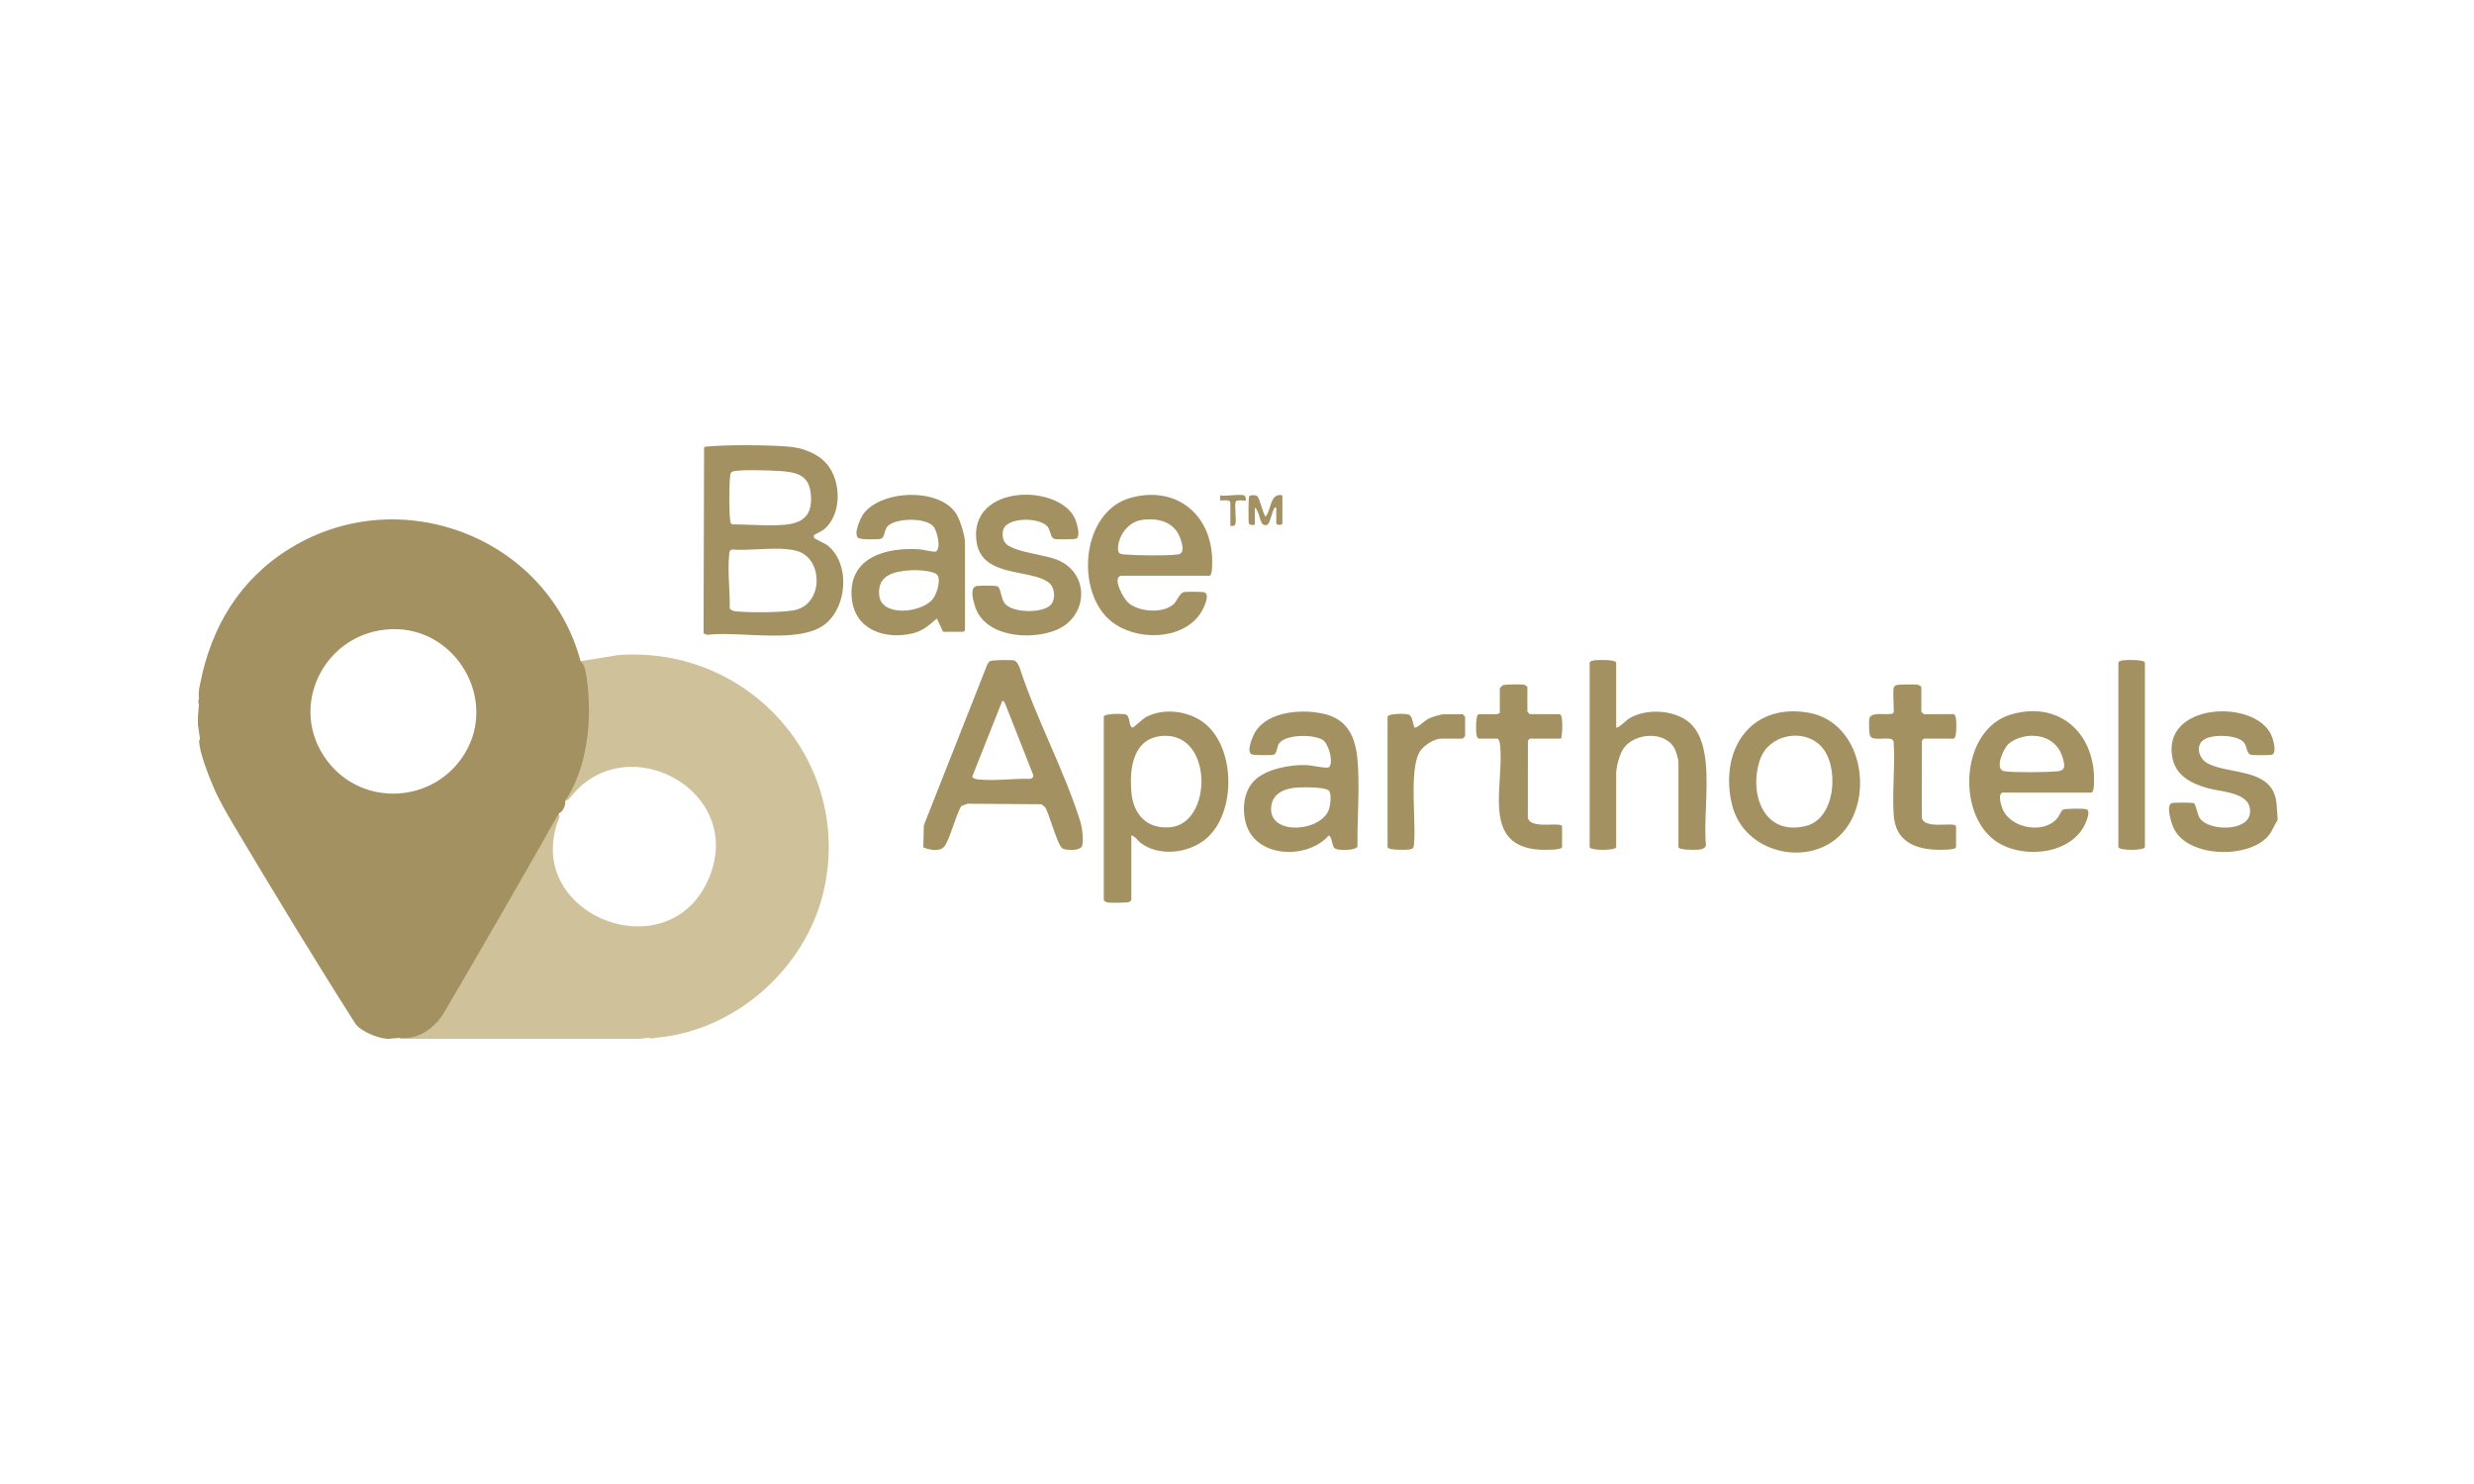 <svg width="200" height="120" viewBox="0 0 200 120" fill="none" xmlns="http://www.w3.org/2000/svg">
<g clip-path="url(#clip0_2137_220)">
<path d="M53.021 83.917C52.86 83.991 52.603 83.983 52.438 83.917C52.2 83.939 51.95 83.967 51.687 84H32.342C32.269 83.977 32.27 83.949 32.342 83.917C33.73 83.809 34.838 83.132 35.628 82.012C38.728 76.662 41.831 71.32 44.949 65.98C45.014 65.87 44.975 65.716 45.183 65.762L45.232 66.082C41.988 73.93 54.208 78.797 57.375 70.851C60.193 63.779 50.386 58.657 45.971 64.656L45.684 64.771C47.434 61.316 47.938 57.227 46.934 53.465L49.978 52.971C60.67 52.181 69.05 61.796 66.556 72.183C65.079 78.333 59.44 83.367 53.02 83.916L53.021 83.917Z" fill="#CFC19A"/>
<path fill-rule="evenodd" clip-rule="evenodd" d="M47.097 53.647C47.05 53.582 46.994 53.523 46.935 53.467C44.269 43.478 32.389 38.864 23.479 44.323C19.368 46.84 17.059 50.716 16.165 55.365C16.067 55.757 16.039 56.142 16.082 56.521C16.015 56.645 16.017 56.809 16.082 56.934C16.059 57.281 16.032 57.638 15.998 58.007V58.584L16.165 59.739C16.13 59.798 16.102 59.858 16.102 59.917C16.093 60.779 16.876 62.753 17.243 63.614C17.703 64.692 18.298 65.709 18.897 66.727C22.072 72.052 25.346 77.465 28.706 82.741C29.111 83.379 30.577 83.98 31.341 84.001H31.425C31.744 83.969 32.05 83.941 32.342 83.918C33.768 84.087 34.98 83.213 35.77 82.101C38.978 76.623 42.115 71.178 45.183 65.763C45.485 65.679 45.769 65.065 45.684 64.773C47.079 62.684 47.611 59.931 47.613 57.444C47.614 56.625 47.504 54.219 47.097 53.647ZM37.579 60.918C40.239 56.524 36.857 50.75 31.723 50.875C26.252 51.007 23.135 57.172 26.471 61.547C29.352 65.326 35.139 64.954 37.579 60.918Z" fill="#A39161"/>
</g>
<path fill-rule="evenodd" clip-rule="evenodd" d="M65.834 43.518C65.792 43.459 65.772 43.313 65.8 43.271L65.799 43.272C65.81 43.255 65.916 43.2 66.052 43.129L66.052 43.129L66.053 43.129L66.053 43.129C66.265 43.019 66.55 42.87 66.661 42.772C68.06 41.537 68.012 38.93 66.867 37.549C66.121 36.649 64.837 36.194 63.691 36.108C61.997 35.98 58.927 35.951 57.252 36.102C57.227 36.104 57.202 36.105 57.177 36.106H57.177C57.086 36.11 56.996 36.113 56.919 36.181L56.877 51.218L57.17 51.337C58.043 51.222 59.18 51.275 60.384 51.33C62.734 51.438 65.336 51.558 66.705 50.47C68.48 49.06 68.744 45.634 66.945 44.139C66.809 44.025 66.448 43.842 66.174 43.703C65.992 43.611 65.849 43.539 65.834 43.518ZM183.81 66.871C183.903 66.682 183.995 66.493 184.122 66.313V66.149C184.091 65.754 184.063 65.369 184.039 64.997C183.871 62.976 182.124 62.632 180.478 62.308C179.729 62.16 179.001 62.017 178.453 61.721C177.807 61.372 177.449 60.378 178.101 59.855C178.741 59.343 180.841 59.384 181.4 60.039C181.51 60.169 181.565 60.348 181.616 60.519C181.687 60.753 181.753 60.971 181.953 61.028C182.124 61.077 183.483 61.079 183.651 61.029C184.091 60.9 183.771 59.816 183.643 59.507C182.376 56.444 174.596 56.806 175.646 61.394C175.963 62.78 177.23 63.385 178.493 63.739C178.727 63.804 179.015 63.856 179.323 63.912C180.531 64.131 182.049 64.406 181.887 65.77C181.711 67.257 178.579 67.203 177.851 66.189C177.73 66.02 177.648 65.731 177.576 65.475C177.504 65.22 177.441 64.996 177.357 64.954C177.21 64.881 175.695 64.879 175.54 64.954C175.08 65.177 175.557 66.661 175.756 67.044C176.964 69.373 181.802 69.446 183.377 67.587C183.571 67.358 183.691 67.114 183.81 66.871ZM77.704 65.183C77.452 65.654 77.261 66.203 77.071 66.749C76.878 67.304 76.686 67.855 76.432 68.319C76.1 68.926 75.187 68.752 74.641 68.521L74.683 66.739L79.808 53.745C79.858 53.66 79.947 53.514 80.025 53.468C80.202 53.363 81.761 53.34 81.994 53.408C82.192 53.466 82.345 53.788 82.422 53.968C83.078 55.995 83.956 58.026 84.833 60.055C85.755 62.188 86.675 64.318 87.334 66.435C87.483 66.911 87.615 67.928 87.481 68.394C87.356 68.828 86.109 68.79 85.851 68.573C85.624 68.382 85.303 67.454 85.013 66.616C84.819 66.053 84.638 65.53 84.51 65.302L84.202 65.033L78.211 64.991L77.704 65.184V65.183ZM91.459 72.773V67.547V67.546C91.659 67.589 91.808 67.75 91.956 67.91C92.037 67.999 92.119 68.088 92.209 68.156C93.697 69.285 96.032 69.009 97.439 67.873C99.986 65.819 99.923 60.3 97.23 58.374C95.961 57.467 94.035 57.242 92.641 57.984C92.502 58.058 92.22 58.303 91.981 58.509L91.981 58.509L91.981 58.509L91.981 58.509L91.981 58.509C91.783 58.681 91.615 58.826 91.584 58.826C91.404 58.828 91.359 58.604 91.311 58.361C91.26 58.107 91.205 57.833 90.989 57.768C90.76 57.7 89.231 57.683 89.231 57.958V72.773C89.231 72.835 89.432 72.96 89.522 72.977C89.732 73.017 91.147 73.005 91.293 72.937C91.332 72.919 91.459 72.788 91.459 72.773ZM161.885 64.09C161.461 64.208 161.798 65.236 161.936 65.52C162.667 67.035 165.293 67.442 166.333 66.14C166.391 66.068 166.457 65.947 166.522 65.827C166.605 65.676 166.686 65.527 166.747 65.483C166.899 65.372 168.505 65.359 168.692 65.448C168.991 65.591 168.715 66.275 168.612 66.52C167.498 69.176 163.35 69.516 161.239 67.944C158.135 65.634 158.556 58.956 162.569 57.776C166.173 56.716 169.029 58.909 169.274 62.564C169.291 62.827 169.348 64.09 169.064 64.09H161.885H161.885ZM131.387 58.349C131.114 58.588 130.742 58.914 130.653 58.822V53.596C130.653 53.316 129.224 53.36 128.957 53.386C128.835 53.398 128.508 53.449 128.508 53.596V68.493C128.508 68.794 130.653 68.794 130.653 68.493V62.568C130.653 62.019 130.925 60.984 131.245 60.523C132.145 59.225 134.7 59.068 135.417 60.615C135.495 60.783 135.687 61.428 135.687 61.58V68.493C135.687 68.759 137.148 68.728 137.38 68.701C137.613 68.674 137.864 68.586 137.913 68.328C137.821 67.493 137.863 66.446 137.908 65.335V65.335V65.335V65.335V65.335V65.335V65.335V65.335C138.004 62.918 138.113 60.204 136.884 58.74C135.74 57.376 133.103 57.196 131.651 58.13C131.599 58.164 131.502 58.249 131.387 58.349ZM101.39 63.132C102.341 62.168 104.31 61.822 105.614 61.865C105.733 61.868 105.973 61.907 106.242 61.949C106.739 62.029 107.333 62.123 107.432 62.042C107.823 61.72 107.443 60.141 106.919 59.822C106.178 59.373 103.909 59.352 103.385 60.143C103.322 60.239 103.286 60.379 103.25 60.519C103.192 60.746 103.133 60.976 102.954 61.03C102.784 61.081 101.333 61.072 101.196 61.005C100.716 60.773 101.277 59.503 101.492 59.16C102.555 57.466 105.419 57.301 107.172 57.76C109.2 58.292 109.669 60.002 109.78 61.907C109.856 63.2 109.817 64.513 109.779 65.822V65.823V65.823V65.823V65.823V65.823V65.823V65.823V65.824V65.824V65.824V65.824V65.824V65.824V65.825V65.825V65.825V65.825V65.825V65.825C109.753 66.705 109.727 67.584 109.736 68.454C109.579 68.784 108.34 68.761 108.04 68.665C107.789 68.584 107.738 68.34 107.686 68.092C107.641 67.881 107.596 67.667 107.426 67.55C105.736 69.496 101.627 69.403 100.76 66.707C100.386 65.547 100.503 64.031 101.39 63.134V63.132ZM91.21 48.741C90.831 48.408 89.905 46.751 90.593 46.559V46.557H97.771C98.062 46.557 97.998 45.152 97.976 44.871C97.705 41.329 94.852 39.283 91.377 40.262C87.42 41.377 86.888 47.824 89.808 50.221C91.752 51.819 95.471 51.834 97.006 49.663C97.22 49.361 97.917 48.06 97.342 47.892C97.171 47.842 95.911 47.84 95.71 47.877C95.497 47.918 95.328 48.194 95.169 48.452C95.077 48.603 94.988 48.748 94.897 48.835C94.049 49.64 92.068 49.493 91.21 48.741ZM76.235 51.086L75.738 50.016C75.683 50.062 75.63 50.108 75.577 50.153C75.004 50.641 74.531 51.044 73.735 51.226C71.471 51.743 69.065 50.887 68.852 48.327C68.577 45.053 71.653 44.239 74.337 44.42C74.432 44.426 74.608 44.46 74.801 44.498C75.155 44.567 75.57 44.647 75.661 44.591C76.102 44.319 75.759 42.923 75.453 42.566C74.83 41.837 72.429 41.887 71.781 42.526C71.628 42.676 71.569 42.888 71.514 43.083C71.455 43.293 71.402 43.484 71.243 43.554C71.033 43.646 69.576 43.636 69.394 43.509C68.958 43.202 69.55 41.893 69.807 41.547C71.27 39.583 76.028 39.419 77.335 41.596C77.625 42.079 78.01 43.339 78.01 43.886V50.964C78.01 50.973 77.894 51.087 77.886 51.087H76.236L76.235 51.086ZM140.018 65.078C140.968 69.002 146.215 70.206 148.859 67.436V67.437C151.598 64.567 150.579 58.315 146.102 57.611C141.366 56.867 138.982 60.797 140.018 65.078ZM81.338 43.98C81.749 44.386 82.846 44.623 83.861 44.843C84.482 44.978 85.073 45.106 85.457 45.262C88.183 46.365 87.964 49.96 85.292 50.984C83.211 51.781 79.587 51.504 78.812 49.01C78.681 48.589 78.355 47.496 78.961 47.384C79.16 47.348 80.427 47.349 80.593 47.398C80.776 47.453 80.847 47.727 80.927 48.038C81.002 48.33 81.085 48.654 81.278 48.856C81.953 49.565 84.207 49.593 84.902 48.948C85.371 48.514 85.291 47.487 84.772 47.099C84.238 46.701 83.412 46.537 82.547 46.366C80.941 46.047 79.2 45.702 78.94 43.781C78.303 39.098 85.705 39.093 86.924 41.99C87.056 42.302 87.38 43.375 87.005 43.556C86.862 43.625 85.429 43.631 85.248 43.579C85.046 43.52 84.97 43.286 84.892 43.043C84.838 42.874 84.782 42.701 84.681 42.58C84.043 41.804 81.291 41.789 81.083 42.916C81.014 43.288 81.058 43.702 81.339 43.98H81.338ZM153.263 55.408C153.224 55.426 153.105 55.544 153.097 55.572H153.096C153.035 55.788 153.061 56.48 153.081 57.016V57.016L153.081 57.016C153.089 57.233 153.096 57.424 153.096 57.547C153.096 57.767 152.728 57.756 152.31 57.743C151.792 57.728 151.195 57.71 151.117 58.125C151.073 58.363 151.084 59.345 151.193 59.527C151.337 59.769 151.762 59.748 152.174 59.728C152.595 59.708 153.001 59.688 153.079 59.95C153.15 60.925 153.117 61.937 153.085 62.946V62.946V62.946V62.946V62.947V62.947V62.947V62.947V62.947V62.947V62.947V62.947V62.947V62.947V62.948V62.948V62.948V62.948V62.948V62.948V62.948V62.948V62.948C153.052 63.963 153.02 64.975 153.092 65.945C153.235 67.858 154.566 68.594 156.351 68.703C156.611 68.719 158.128 68.769 158.128 68.493V66.848C158.128 66.649 157.714 66.663 157.203 66.68C156.47 66.705 155.54 66.736 155.36 66.153L155.366 59.894C155.385 59.855 155.516 59.728 155.53 59.728H157.923C158.2 59.728 158.159 58.448 158.135 58.2C158.122 58.078 158.071 57.752 157.923 57.752H155.53C155.516 57.752 155.324 57.561 155.324 57.547V55.572C155.324 55.51 155.124 55.385 155.033 55.368C154.824 55.328 153.408 55.34 153.263 55.408ZM126.198 59.727H123.682C123.667 59.727 123.536 59.854 123.517 59.893L123.512 66.152C123.688 66.725 124.62 66.699 125.355 66.679C125.865 66.665 126.28 66.654 126.28 66.848V68.493C126.28 68.771 124.68 68.721 124.42 68.703C120.901 68.46 121.074 65.662 121.243 62.923C121.305 61.931 121.366 60.947 121.25 60.095C121.235 59.986 121.145 59.728 121.04 59.728H119.555C119.408 59.728 119.356 59.403 119.344 59.28C119.319 59.033 119.278 57.752 119.555 57.752H121.04C121.049 57.752 121.065 57.741 121.086 57.726C121.129 57.696 121.192 57.652 121.246 57.67V55.653C121.246 55.635 121.453 55.427 121.495 55.407C121.647 55.338 122.972 55.327 123.184 55.367C123.274 55.383 123.475 55.509 123.475 55.57V57.545C123.475 57.559 123.666 57.751 123.681 57.751H126.074C126.401 57.751 126.299 59.428 126.197 59.726L126.198 59.727ZM171.699 53.386C171.55 53.401 171.298 53.425 171.25 53.596V68.493C171.25 68.794 173.396 68.794 173.396 68.493V53.596C173.396 53.316 171.967 53.36 171.699 53.386L171.699 53.386ZM112.171 57.958C112.25 57.676 113.594 57.698 113.845 57.77C114.084 57.84 114.159 58.147 114.225 58.419C114.251 58.526 114.276 58.627 114.309 58.706C114.319 58.73 114.318 58.753 114.318 58.773C114.317 58.817 114.316 58.844 114.44 58.824C114.568 58.803 114.782 58.633 115.003 58.458C115.187 58.312 115.375 58.163 115.523 58.092C115.783 57.968 116.489 57.753 116.75 57.753H118.235C118.25 57.753 118.441 57.945 118.441 57.959V59.523C118.441 59.538 118.25 59.729 118.235 59.729H116.503C115.932 59.729 115.059 60.301 114.768 60.797C114.186 61.786 114.255 63.938 114.315 65.806C114.344 66.717 114.371 67.56 114.319 68.169C114.287 68.558 114.278 68.657 113.863 68.7C113.631 68.725 112.171 68.765 112.171 68.494V57.959V57.958ZM101.442 42.444L101.443 42.444L101.442 42.445V42.444ZM101.442 41.046V42.444C101.412 42.443 101.378 42.445 101.343 42.447C101.191 42.455 101.011 42.464 100.96 42.309C100.91 42.159 100.921 40.223 100.984 40.134C101.071 40.01 101.541 40.009 101.65 40.14C101.762 40.274 101.864 40.597 101.969 40.931C102.075 41.267 102.184 41.612 102.31 41.785C102.475 41.586 102.568 41.293 102.66 41.002C102.835 40.448 103.007 39.906 103.671 40.057V42.321C103.671 42.484 103.176 42.484 103.176 42.321V41.045C103.036 41.02 103.031 41.037 103.017 41.086C103.011 41.104 103.005 41.125 102.991 41.15C102.902 41.312 102.839 41.52 102.777 41.728C102.709 41.952 102.641 42.176 102.54 42.343C102.436 42.513 102.185 42.492 102.058 42.365C101.965 42.271 101.898 42.052 101.825 41.816C101.731 41.507 101.627 41.169 101.442 41.046ZM100.577 40.057C100.697 40.093 100.745 40.423 100.701 40.468C100.684 40.486 100.594 40.48 100.48 40.471C100.273 40.457 99.988 40.437 99.912 40.545C99.831 40.662 99.854 41.064 99.877 41.472C99.899 41.843 99.921 42.219 99.864 42.391C99.815 42.542 99.661 42.535 99.519 42.528C99.5 42.527 99.481 42.526 99.463 42.526V40.674C99.463 40.428 99.138 40.449 98.877 40.465C98.783 40.471 98.697 40.477 98.638 40.469V40.057C98.871 40.102 99.229 40.075 99.584 40.049C99.974 40.02 100.361 39.991 100.577 40.057ZM61.264 44.416C60.525 44.453 59.8 44.488 59.172 44.436V44.435C58.974 44.504 58.963 44.636 58.949 44.802L58.949 44.802L58.949 44.802L58.949 44.802L58.949 44.802L58.949 44.802L58.949 44.802C58.947 44.823 58.946 44.844 58.944 44.866C58.865 45.661 58.906 46.556 58.946 47.435C58.974 48.04 59.002 48.638 58.99 49.192C59.14 49.397 59.328 49.422 59.564 49.443C60.649 49.542 63.136 49.539 64.179 49.348C66.606 48.906 66.578 45.121 64.395 44.542C63.507 44.307 62.37 44.362 61.264 44.416H61.264ZM59.339 38.1C59.975 37.962 62.201 38.036 62.95 38.082C64.219 38.16 65.339 38.328 65.527 39.792C65.742 41.478 65.107 42.288 63.435 42.433C62.568 42.509 61.63 42.474 60.708 42.44C60.194 42.421 59.685 42.402 59.197 42.403C59.061 42.328 59.047 42.221 59.029 42.084L59.028 42.077C58.936 41.372 58.942 39.161 59.028 38.448C59.054 38.228 59.11 38.151 59.339 38.101L59.339 38.1ZM81.224 56.835C81.181 56.754 81.131 56.658 81.022 56.682V56.683L78.594 62.802C78.683 62.968 78.867 63.001 79.039 63.022C79.79 63.109 80.655 63.066 81.507 63.024H81.507C82.125 62.993 82.736 62.963 83.294 62.983C83.486 62.921 83.589 62.81 83.505 62.606L81.244 56.871L81.234 56.853L81.224 56.835ZM94.085 59.503C98.073 59.323 98.014 66.55 94.636 66.888C92.724 67.078 91.613 65.863 91.461 64.047C91.293 62.051 91.615 59.615 94.085 59.503ZM166.755 61.291C166.404 60.034 165.336 59.429 164.056 59.503V59.504C163.511 59.535 162.738 59.793 162.34 60.183C161.941 60.572 161.195 62.254 162.046 62.366C162.936 62.482 165.42 62.455 166.346 62.367C167.037 62.302 166.901 61.813 166.757 61.299L166.755 61.291ZM104.643 63.701C105.126 63.644 107.124 63.615 107.424 63.927C107.655 64.166 107.551 65.04 107.461 65.361C106.944 67.209 102.877 67.6 102.759 65.533C102.691 64.356 103.584 63.827 104.642 63.701H104.643ZM95.402 43.491C94.914 42.162 93.562 41.851 92.263 42.052C91.197 42.217 90.384 43.331 90.38 44.379C90.378 44.782 90.565 44.803 90.919 44.834C91.885 44.919 94.292 44.954 95.218 44.834C95.844 44.753 95.546 43.886 95.402 43.491ZM73.681 46.109C74.143 46.083 75.55 46.145 75.788 46.512C76.073 46.951 75.723 48.046 75.404 48.444C74.508 49.562 71.279 49.911 71.079 48.164C70.886 46.469 72.34 46.187 73.682 46.109H73.681ZM146.018 66.782C148.458 66.156 148.697 61.872 147.209 60.333C145.769 58.843 142.983 59.392 142.285 61.412C141.342 64.139 142.562 67.667 146.018 66.782Z" fill="#A39161"/>
<defs>
<clipPath id="clip0_2137_220">
<rect width="51" height="42" fill="white" transform="translate(16 42)"/>
</clipPath>
</defs>
</svg>
